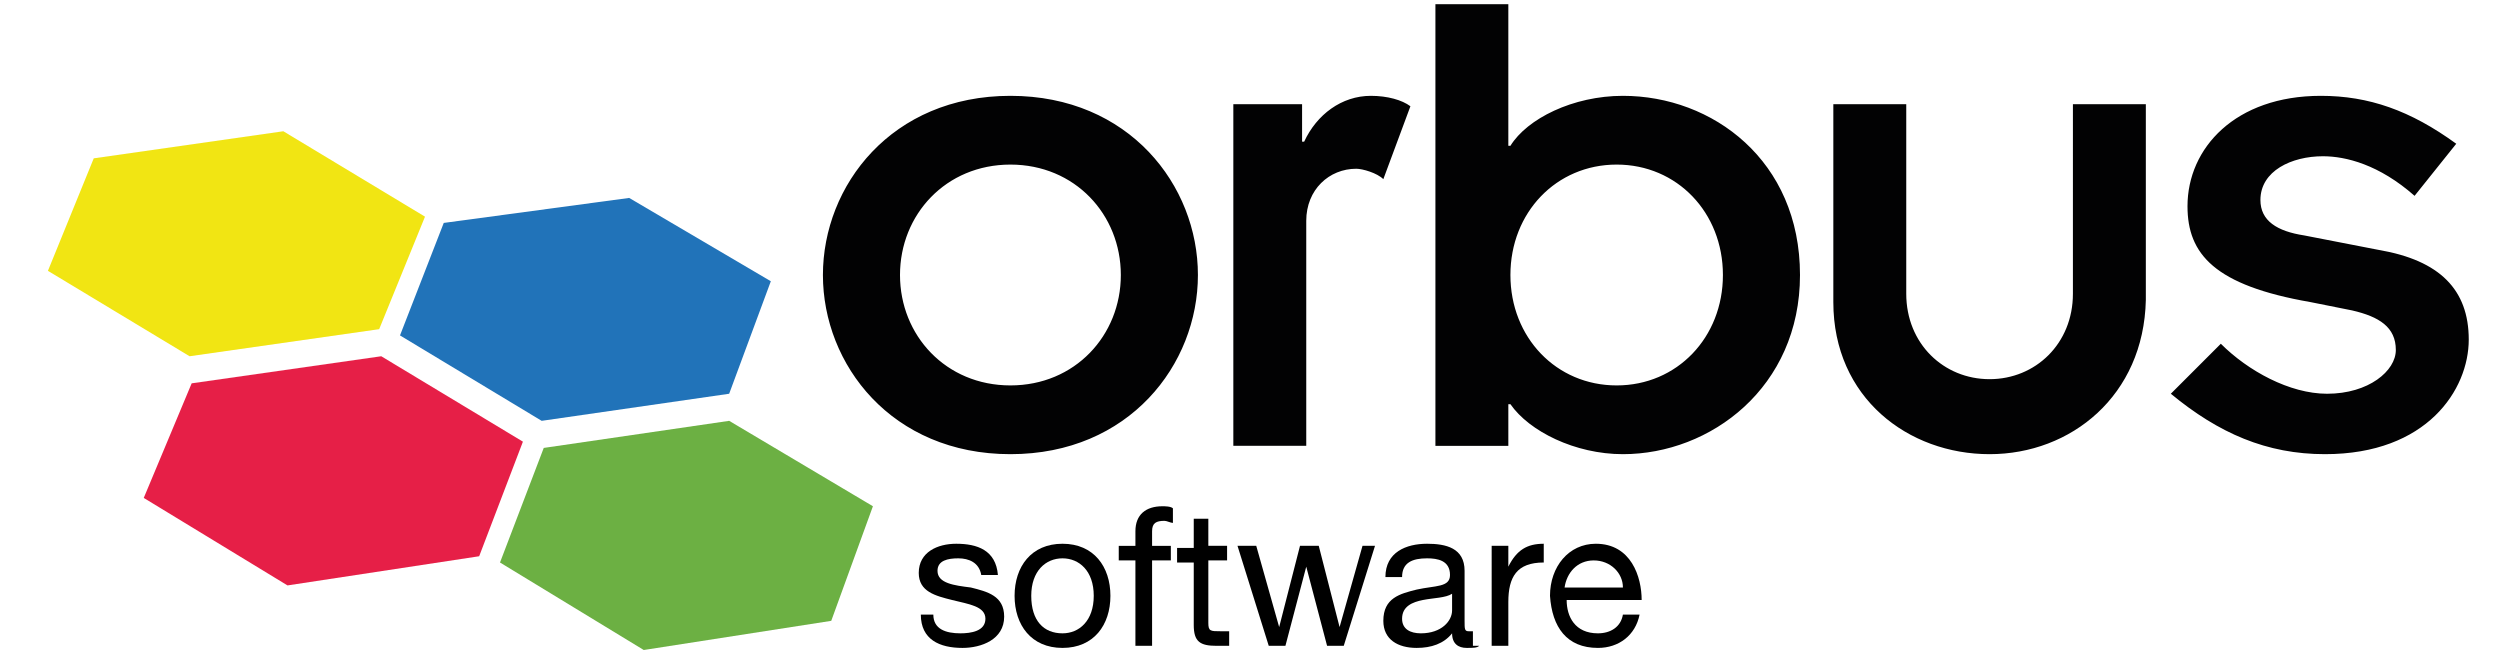 <?xml version="1.0" encoding="utf-8"?>
<!-- Generator: Adobe Illustrator 23.1.0, SVG Export Plug-In . SVG Version: 6.00 Build 0)  -->
<svg version="1.1" id="Layer_1" xmlns="http://www.w3.org/2000/svg" xmlns:xlink="http://www.w3.org/1999/xlink" x="0px" y="0px"
	 viewBox="0 0 120 32" style="enable-background:new 0 0 120 32;" xml:space="preserve">
<style type="text/css">
	.st0{fill:#F1E513;}
	.st1{fill:#E61F47;}
	.st2{fill:#6CB043;}
	.st3{fill:#2173B9;}
	.st4{fill:#020203;}
	.st5{enable-background:new    ;}
</style>
<g>
	<polygon class="st0" points="18.2,15.8 9.1,17.1 2.3,13 4.5,7.6 13.6,6.3 20.4,10.4 	"/>
	<polygon class="st1" points="23,26.7 13.8,28.1 6.9,23.9 9.2,18.4 18.3,17.1 25.1,21.2 	"/>
	<polygon class="st2" points="39.9,29.8 30.9,31.2 24,27 26.1,21.5 35,20.2 41.9,24.3 	"/>
	<polygon class="st3" points="35,18.9 26,20.2 19.2,16.1 21.3,10.7 30.2,9.5 37,13.5 	"/>
</g>
<path class="st4" d="M48.5,21.8c-5.7,0-9-4.3-9-8.6s3.3-8.6,9-8.6s9,4.3,9,8.6S54.2,21.8,48.5,21.8 M48.5,7.9
	c-3.1,0-5.3,2.4-5.3,5.3s2.2,5.3,5.3,5.3s5.3-2.4,5.3-5.3S51.6,7.9,48.5,7.9 M66.4,8.6c-0.3-0.3-1-0.5-1.3-0.5c-1.3,0-2.4,1-2.4,2.5
	v10.8h-3.5V5h3.3v1.8h0.1c0.6-1.3,1.8-2.2,3.2-2.2c0.8,0,1.5,0.2,1.9,0.5L66.4,8.6z M77.9,21.8c-2.3,0-4.5-1.1-5.4-2.4h-0.1v2h-3.5
	V0.2h3.5V7h0.1c0.8-1.3,3-2.4,5.4-2.4c4.3,0,8.5,3.1,8.5,8.6C86.4,18.6,82.1,21.8,77.9,21.8 M77.6,7.9c-2.9,0-5.1,2.3-5.1,5.3
	s2.2,5.3,5.1,5.3s5.1-2.3,5.1-5.3S80.5,7.9,77.6,7.9 M95.5,21.8c-3.9,0-7.5-2.7-7.5-7.3V5h3.5v9.1c0,2.4,1.8,4.1,4,4.1s4-1.7,4-4.1
	V5h3.5v9.4C102.9,19,99.4,21.8,95.5,21.8 M111.5,7.5c-1.5,0-3,0.7-3,2.1c0,1,0.8,1.5,2.1,1.7l3.6,0.7c2.9,0.5,4.3,1.9,4.3,4.3
	s-2,5.5-6.9,5.5c-2.8,0-5.1-1-7.4-2.9l2.4-2.4c1.3,1.3,3.3,2.4,5.1,2.4c2,0,3.3-1.1,3.3-2.1c0-1.1-0.8-1.6-2.1-1.9l-2-0.4
	c-4.6-0.8-5.9-2.3-5.9-4.6c0-2.8,2.3-5.3,6.4-5.3c2.3,0,4.3,0.7,6.5,2.3l-2,2.5C114.2,7.9,112.6,7.5,111.5,7.5"/>
<g class="st5">
	<path d="M44.8,29.5c0,0.7,0.6,0.9,1.3,0.9c0.5,0,1.2-0.1,1.2-0.7c0-0.6-0.8-0.7-1.6-0.9c-0.8-0.2-1.6-0.4-1.6-1.3
		c0-1,0.9-1.4,1.8-1.4c1,0,1.9,0.3,2,1.5h-0.8c-0.1-0.6-0.6-0.8-1.1-0.8c-0.5,0-1,0.1-1,0.6c0,0.6,0.8,0.7,1.6,0.8
		c0.8,0.2,1.6,0.4,1.6,1.4c0,1.1-1.1,1.5-2,1.5c-1.1,0-2-0.4-2-1.6H44.8z"/>
	<path d="M51,26.1c1.5,0,2.3,1.1,2.3,2.5c0,1.4-0.8,2.5-2.3,2.5c-1.5,0-2.3-1.1-2.3-2.5C48.7,27.2,49.5,26.1,51,26.1z M51,30.4
		c0.8,0,1.5-0.6,1.5-1.8c0-1.2-0.7-1.8-1.5-1.8s-1.5,0.6-1.5,1.8C49.5,29.8,50.1,30.4,51,30.4z"/>
	<path d="M54.5,26.9h-0.8v-0.7h0.8v-0.7c0-0.8,0.5-1.2,1.3-1.2c0.1,0,0.4,0,0.5,0.1v0.7c-0.1,0-0.3-0.1-0.4-0.1
		c-0.4,0-0.6,0.1-0.6,0.5v0.7h0.9v0.7h-0.9V31h-0.8V26.9z"/>
	<path d="M58,26.2h0.9v0.7H58v3c0,0.4,0.1,0.4,0.6,0.4h0.4V31h-0.6c-0.8,0-1.1-0.2-1.1-1v-3h-0.8v-0.7h0.8v-1.4H58V26.2z"/>
	<path d="M64.5,31h-0.8l-1-3.8h0l-1,3.8h-0.8l-1.5-4.8h0.9l1.1,3.9h0l1-3.9h0.9l1,3.9h0l1.1-3.9H66L64.5,31z"/>
	<path d="M71,31c-0.1,0.1-0.3,0.1-0.6,0.1c-0.4,0-0.7-0.2-0.7-0.7c-0.4,0.5-1,0.7-1.7,0.7c-0.9,0-1.6-0.4-1.6-1.3
		c0-1.1,0.8-1.3,1.6-1.5c0.9-0.2,1.6-0.1,1.6-0.7c0-0.7-0.6-0.8-1.1-0.8c-0.7,0-1.2,0.2-1.2,0.9h-0.8c0-1.2,1-1.6,2-1.6
		c0.9,0,1.8,0.2,1.8,1.3v2.4c0,0.4,0,0.5,0.2,0.5c0.1,0,0.1,0,0.2,0V31z M69.7,28.5c-0.3,0.2-0.9,0.2-1.4,0.3c-0.5,0.1-1,0.3-1,0.9
		c0,0.5,0.4,0.7,0.9,0.7c1,0,1.5-0.6,1.5-1.1V28.5z"/>
	<path d="M71.7,26.2h0.7v1h0c0.4-0.8,0.9-1.1,1.7-1.1V27c-1.3,0-1.7,0.7-1.7,1.9V31h-0.8V26.2z"/>
	<path d="M78.7,29.5c-0.2,1-1,1.6-2,1.6c-1.5,0-2.2-1-2.3-2.5c0-1.4,0.9-2.5,2.2-2.5c1.7,0,2.2,1.6,2.2,2.7h-3.6
		c0,0.8,0.4,1.6,1.5,1.6c0.6,0,1.1-0.3,1.2-0.9H78.7z M77.9,28.2c0-0.7-0.6-1.3-1.4-1.3c-0.8,0-1.3,0.6-1.4,1.3H77.9z"/>
</g>
</svg>
